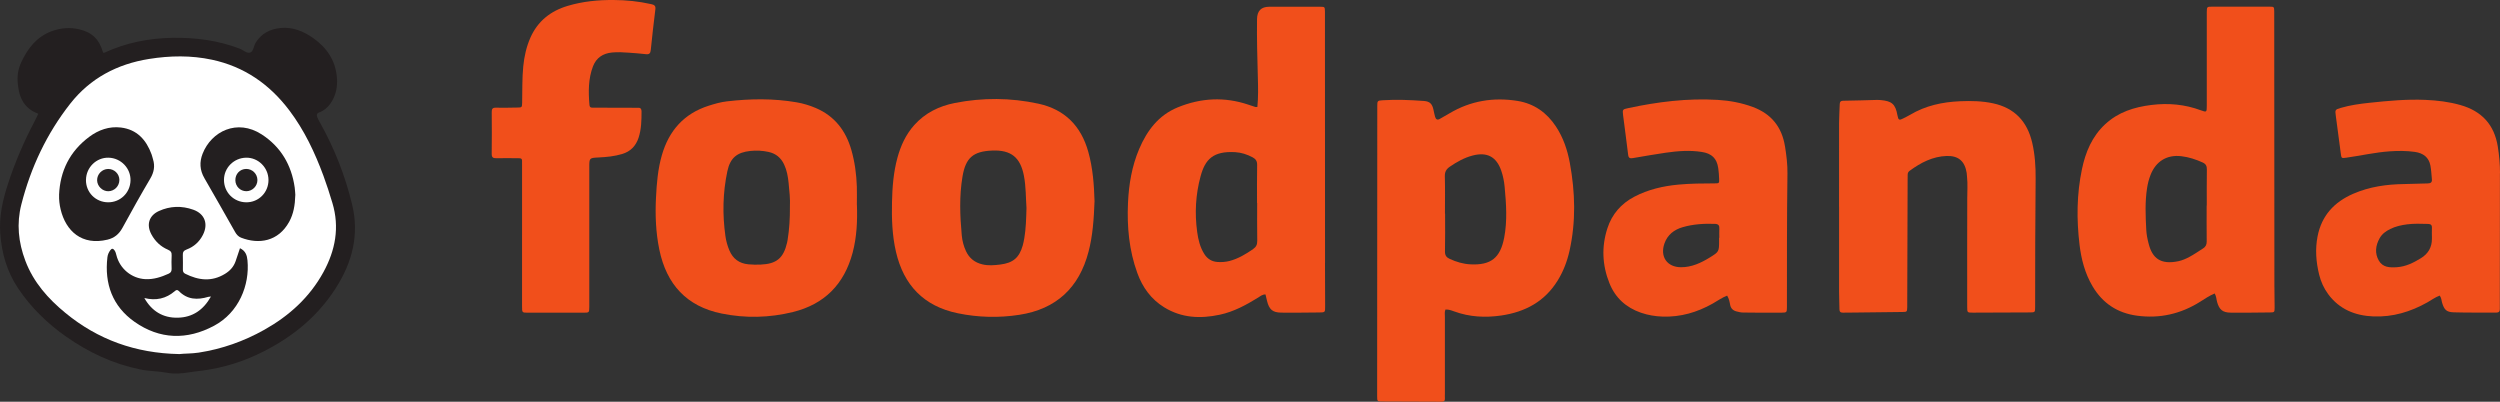 <?xml version="1.0" encoding="UTF-8"?><svg id="a" xmlns="http://www.w3.org/2000/svg" viewBox="0 0 910 146.23"><rect x="0" y="0" width="910" height="146.23" fill="#333333" stroke="none"/><defs><style>.b{fill:#fff;}.c{fill:#242021;}.d{fill:#f14f1b;}.e{fill:#252122;}.f{fill:#231f20;}.g{fill:#fefefe;}</style></defs><path class="d" d="M482.31,95.72c-.01-30.05-.02-60.11-.03-90.16,0-.48,.01-.95,0-1.43-.05-1.63-.05-1.66-1.76-1.67-6.18-.02-12.37,0-18.55,0q-4.35,0-4.41,4.49c-.1,7.14,.11,14.27,.3,21.4,.1,3.47,.17,6.95-.17,10.58-.48,0-.64,.04-.77,0-.83-.26-1.66-.54-2.48-.82-8.71-2.95-17.34-2.48-25.77,.98-6.96,2.85-11.14,8.42-14,15.12-2.67,6.28-3.78,12.91-4.08,19.67-.39,8.7,.4,17.26,3.4,25.51,1.89,5.21,5,9.53,9.79,12.48,6.32,3.89,13.14,4.2,20.2,2.69,5.13-1.09,9.63-3.56,14.03-6.27,.79-.49,1.53-1.16,2.64-1.1,.18,.76,.35,1.52,.53,2.27,.79,3.23,2.03,4.31,5.27,4.34,4.6,.04,9.2-.01,13.79-.06,2.09-.02,2.11-.07,2.11-2.08,0-5.31-.04-10.62-.05-15.94Zm-26.14-5.08c-2.69,1.85-5.44,3.53-8.65,4.36-1.41,.36-2.81,.45-4.24,.37-2.12-.12-3.75-1.08-4.9-2.89-1.57-2.47-2.23-5.26-2.61-8.08-.93-6.82-.56-13.59,1.25-20.26,1.64-6.05,4.48-9.22,12.61-8.75,2.23,.13,4.34,.82,6.33,1.88,1.17,.62,1.67,1.43,1.64,2.82-.09,4.6-.04,9.19-.04,13.79h.05c0,4.6-.05,9.2,.03,13.79,.02,1.33-.38,2.21-1.48,2.96Z"/><path class="d" d="M571.42,59.31c-.87-4.71-2.38-9.2-5.04-13.24-3.35-5.08-7.97-8.37-14.02-9.34-8.74-1.39-17.04-.06-24.72,4.51-1.16,.69-2.35,1.32-3.5,2.01-.95,.57-1.49,.21-1.76-.73-.24-.84-.41-1.69-.59-2.54-.46-2.15-1.29-3.07-3.48-3.23-4.98-.36-9.98-.58-14.97-.26-2,.12-2.01,.21-2.01,2.29-.01,7.46,0,14.91-.01,22.36-.01,27.67-.03,55.34-.04,83.02,0,1.95,.03,1.97,1.94,1.98,6.82,.04,13.64,.06,20.46,.08,.32,0,.64-.02,.95,0,.87,.06,1.37-.24,1.31-1.2-.04-.55,0-1.11,0-1.66,0-9.36,0-18.71,0-28.07,0-.86-.17-1.74,.21-2.62,1.13-.08,2.18,.32,3.2,.69,5.57,2.03,11.28,2.33,17.1,1.48,8.68-1.27,15.78-5.05,20.51-12.68,2.07-3.33,3.46-6.95,4.32-10.76,2.4-10.68,2.11-21.4,.14-32.1Zm-23.92,27.3c-1.41,7.29-4.84,9.98-12.26,9.61-2.64-.13-5.14-.88-7.54-1.98-1.19-.54-1.76-1.28-1.73-2.72,.11-4.6,.04-9.19,.04-13.79h-.05c0-4.52,.09-9.04-.04-13.55-.05-1.65,.56-2.65,1.84-3.52,2.57-1.75,5.24-3.26,8.28-4.05,5.24-1.37,8.65,.43,10.41,5.5,.65,1.88,1.04,3.83,1.23,5.8,.58,6.24,1.03,12.48-.17,18.7Z"/><path class="d" d="M827.88,104.57c-.02-33.15-.04-66.31-.06-99.46,0-.32,0-.64,0-.95-.04-1.69-.05-1.72-1.68-1.73-3.33-.02-6.66,0-9.99,0-3.65,0-7.3-.01-10.95,0-1.89,0-1.89,.03-1.93,2,0,.56,0,1.11,0,1.67,0,10.79,0,21.57,0,32.36,0,2.38-.05,2.47-2.12,1.7-5.85-2.18-11.85-2.72-18.02-1.96-6.27,.77-12.09,2.6-16.83,7-4.79,4.44-7.18,10.18-8.48,16.42-1.9,9.09-1.97,18.27-.87,27.45,.63,5.3,1.97,10.44,4.72,15.1,3.66,6.21,9.06,9.78,16.22,10.74,8.28,1.11,15.9-.64,22.95-5.07,1.67-1.05,3.3-2.18,5.3-3.02,.64,1.08,.61,2.15,.89,3.13,.78,2.77,2.04,3.83,4.94,3.85,4.76,.04,9.52-.01,14.28-.07,1.66-.02,1.7-.08,1.71-1.77,.01-2.46-.07-4.92-.07-7.37Zm-24.61-29.79h-.05c0,4.36-.03,8.72,.02,13.08,.01,1.13-.3,1.91-1.3,2.55-1.67,1.06-3.29,2.2-5.04,3.13-1.27,.67-2.58,1.25-3.98,1.54-6.6,1.38-9.47-1.21-10.79-6.28-.44-1.68-.8-3.41-.89-5.14-.26-5.06-.49-10.13,.29-15.18,.26-1.65,.66-3.26,1.27-4.81,1.95-4.97,5.95-7.43,11.22-6.81,2.69,.32,5.24,1.15,7.72,2.27,1.2,.54,1.58,1.29,1.56,2.57-.07,4.36-.03,8.72-.03,13.08Z"/><path class="d" d="M669.41,75.22c0-10.15-.01-20.3,.01-30.45,0-2.22,.18-4.43,.23-6.65,.02-.92,.21-1.44,1.31-1.45,4.12-.05,8.24-.19,12.36-.3,.4,0,.79,.01,1.19,.05,4.12,.36,5.42,1.44,6.16,5.55,.32,1.8,.67,1.88,2.1,1.14,.84-.44,1.71-.84,2.53-1.33,5.59-3.34,11.75-4.65,18.16-4.93,4.04-.17,8.08-.1,12.07,.77,7.82,1.7,12.38,6.61,14.18,14.27,1.02,4.35,1.3,8.8,1.26,13.22-.15,15.54-.18,31.08-.18,46.62,0,1.96-.03,1.98-1.96,1.99-6.9,.04-13.8,.07-20.69,.08-2.06,0-2.08-.02-2.08-2.09,0-13.16-.03-26.32,.02-39.49,0-2.61,.2-5.23-.08-7.84-.05-.47-.06-.95-.13-1.42-.65-4.26-2.99-6.33-7.28-6.19-5.11,.17-9.44,2.44-13.47,5.39-.48,.35-.73,.81-.73,1.41,0,.71-.01,1.43-.02,2.14-.05,15.14-.09,30.29-.14,45.43,0,.24,0,.48,0,.71-.07,1.65-.07,1.69-1.77,1.71-5.71,.08-11.41,.14-17.12,.2-1.51,.02-3.01,0-4.52,.04-.92,.03-1.27-.37-1.27-1.26-.01-2.06-.12-4.12-.13-6.18-.01-10.39,0-20.77,0-31.16Z"/><path class="d" d="M396.12,55.2c-2.65-9.39-8.57-15.38-18.14-17.46-10.11-2.19-20.29-2.25-30.44-.25-5.71,1.13-10.79,3.61-14.76,8.05-3.08,3.45-4.93,7.53-6.13,11.93-1.42,5.24-1.84,10.6-1.96,16-.14,6.11,.05,12.2,1.44,18.19,2.82,12.15,10.13,19.8,22.47,22.36,7.44,1.54,14.95,1.73,22.45,.57,13.42-2.08,21.74-9.83,25.17-22.94,1.56-5.95,1.94-12.02,2.19-18.41-.17-5.89-.6-12.03-2.29-18.04Zm-23.29,31.59c-.15,.86-.32,1.72-.55,2.55-1.29,4.51-3.54,6.38-8.24,6.96-2.13,.26-4.25,.45-6.38-.05-2.82-.66-4.84-2.23-6.06-4.87-.84-1.82-1.34-3.76-1.52-5.72-.65-7.12-.93-14.24,.26-21.34,1.15-6.87,3.86-9.24,10.82-9.52,6.85-.28,10.27,2.47,11.56,9.25,.74,3.91,.66,7.89,.92,11.68-.11,3.81-.19,7.45-.8,11.06Z"/><path class="d" d="M311.9,74.57c0-2.22,.06-4.43-.01-6.65-.15-4.53-.75-8.99-2-13.35-2.01-7-6.07-12.3-12.89-15.23-2.26-.97-4.61-1.68-7.04-2.1-8.42-1.45-16.88-1.33-25.33-.35-2.28,.26-4.5,.9-6.69,1.6-8.97,2.87-14.44,9.05-17.02,17.99-1.46,5.06-1.88,10.26-2.14,15.49-.32,6.35-.07,12.67,1.22,18.92,2.6,12.58,9.91,20.65,22.69,23.24,8.66,1.76,17.34,1.56,25.92-.55,11.52-2.83,18.69-10.15,21.74-21.57,1.52-5.72,1.78-11.57,1.57-17.44Zm-24.37,.59c.03,4.37-.21,8.32-.85,12.24-.05,.31-.11,.62-.18,.93-1.32,5.63-3.81,7.73-9.6,7.98-1.5,.07-3.02,.04-4.51-.1-3.27-.31-5.6-1.98-6.89-5.06-.71-1.69-1.2-3.44-1.45-5.25-1.11-7.91-.95-15.81,.72-23.61,1.03-4.82,3.51-6.84,8.37-7.35,2.21-.23,4.42-.12,6.61,.36,2.69,.59,4.53,2.14,5.68,4.59,.99,2.11,1.39,4.38,1.62,6.66,.3,2.99,.62,5.99,.48,8.6Z"/><path class="d" d="M910,63.05c0-3.25-.29-6.48-.8-9.7-1.27-7.98-5.88-12.92-13.59-15.11-4.14-1.18-8.39-1.69-12.67-1.88-6.83-.3-13.62,.33-20.4,1.05-3.54,.38-7.08,.85-10.52,1.87-2.05,.6-2.08,.7-1.79,2.85,.6,4.55,1.21,9.11,1.81,13.66,.24,1.85,.23,1.86,2.01,1.61,5.25-.73,10.43-1.94,15.75-2.31,3.1-.22,6.18-.23,9.25,.21,2.96,.43,5.04,1.92,5.62,4.97,.31,1.63,.37,3.3,.54,4.96,.12,1.13-.42,1.53-1.52,1.54-2.85,.04-5.71,.19-8.56,.23-6.39,.08-12.63,.96-18.55,3.53-6.93,3-11.53,7.98-12.99,15.54-.9,4.67-.55,9.32,.58,13.9,.63,2.55,1.7,4.94,3.27,7.08,4.08,5.54,9.82,7.86,16.45,8.13,7.07,.29,13.62-1.69,19.75-5.16,1.43-.81,2.77-1.83,4.42-2.42,.65,.89,.61,1.73,.83,2.47,.78,2.66,1.57,3.54,4.29,3.62,5.15,.15,10.31,.07,15.46,.1,.9,0,1.32-.38,1.29-1.27-.01-.39,0-.79,0-1.19,.02-16.1,.05-32.19,.04-48.29Zm-24.78,19.85c-.05,1.19-.01,2.37,0,3.56,0,.16,0,.32,0,.48q0,4.59-4.02,7.05c-2.72,1.67-5.54,3.08-8.8,3.28-2.53,.16-5.07,.09-6.51-2.41-1.54-2.69-1.19-5.49,.29-8.14,.88-1.58,2.29-2.59,3.88-3.37,1.95-.96,4.03-1.42,6.15-1.69,2.52-.32,5.06-.22,7.59-.15,.98,.03,1.46,.37,1.42,1.4Z"/><path class="d" d="M649.73,53.25c-1.13-7.04-4.98-11.81-11.7-14.31-4.13-1.53-8.4-2.32-12.76-2.58-11-.66-21.83,.69-32.57,2.99-2.11,.45-2.15,.49-1.89,2.63,.59,4.79,1.28,9.58,1.84,14.38,.15,1.26,.75,1.35,1.77,1.18,3.98-.68,7.96-1.38,11.96-1.96,4.32-.62,8.66-.96,13.03-.28,3.68,.57,5.52,2.32,6.04,5.96,.18,1.25,.26,2.52,.31,3.79,.07,1.66,.04,1.7-1.68,1.7-4.36,.01-8.72,.04-13.07,.44-5.65,.52-11.1,1.78-16.16,4.44-4.79,2.52-8.1,6.35-9.76,11.48-2.18,6.73-1.88,13.45,.76,20.01,2.13,5.31,6.05,8.83,11.43,10.7,2.56,.89,5.22,1.33,7.92,1.42,6.52,.21,12.52-1.54,18.17-4.71,1.72-.96,3.32-2.15,5.31-2.93,.71,1.19,.89,2.28,1.09,3.36,.25,1.32,1.08,2.09,2.34,2.4,.77,.19,1.56,.4,2.34,.4,4.68,.05,9.35,.1,14.03,.05,1.92-.02,1.95-.11,1.96-2.09,.02-16.18-.03-32.36,.19-48.53,.05-3.33-.37-6.64-.89-9.93Zm-23.89,30c-.06,1.1-.01,2.21-.01,3.32h-.08v.95c0,4.07,.02,4.1-3.41,6.22-3.2,1.97-6.55,3.53-10.42,3.53-5.09,0-7.76-3.82-6.06-8.66,1.13-3.19,3.55-5.03,6.65-5.92,3.83-1.11,7.77-1.35,11.75-1.2,1.28,.05,1.64,.61,1.58,1.77Z"/><path class="f" d="M13.94,41.4c-5.64-2.06-7.18-6.54-7.52-11.72-.16-2.4,.28-4.75,1.29-6.95,2.36-5.11,5.63-9.36,11.15-11.39,3.28-1.2,6.63-1.46,10.05-.65,4.67,1.11,7.24,3.64,8.62,8.47,.16,.01,.34,.09,.46,.03,7.89-3.64,16.19-5.29,24.87-5.42,8.4-.12,16.56,.93,24.43,3.96,1.31,.5,2.62,1.89,3.88,1.36,1.1-.47,1.16-2.31,1.85-3.47,2.1-3.48,5.35-5.08,9.25-5.44,4.4-.4,8.25,1.23,11.76,3.7,4.98,3.51,8.11,8.18,8.61,14.37,.28,3.41-.37,6.63-2.39,9.48-1.03,1.45-2.37,2.59-4.05,3.19-.95,.34-1,.93-.75,1.65,.23,.67,.59,1.29,.94,1.91,5.31,9.44,9.24,19.43,11.78,29.94,2.66,11.06,.08,21.08-6,30.54-7.14,11.13-17.07,18.75-28.88,24.25-7.12,3.32-14.58,5.23-22.35,6.02-.71,.07-1.41,.19-2.12,.3-2.67,.43-5.32,.67-8.03,.16-3.19-.6-6.45-.54-9.65-1.19-9.94-2.02-18.9-6.21-27.15-12.02-6.8-4.79-12.67-10.5-17.33-17.43C2.53,98.93,.58,92.12,.08,84.78c-.41-6.06,.88-11.79,2.71-17.49,2.57-8.02,5.9-15.7,9.81-23.15,.44-.84,.83-1.7,1.35-2.74Z"/><path class="d" d="M190.03,85.63c0-8.56,0-17.12,0-25.68,0-2.44,.25-2.37-2.27-2.37-2.38,0-4.76-.04-7.13,.01-1.2,.03-1.67-.35-1.65-1.63,.07-5.07,.05-10.15,.01-15.22,0-1.09,.3-1.56,1.48-1.54,2.61,.05,5.23,0,7.85-.05,1.65-.03,1.7-.05,1.74-1.75,.11-4.43-.04-8.88,.41-13.3,.36-3.57,1.13-7.04,2.57-10.33,2.66-6.06,7.36-9.78,13.63-11.64C212.1,.51,217.67-.04,223.33,0c4.62,.03,9.17,.48,13.67,1.5,1.03,.23,1.73,.49,1.56,1.84-.62,4.95-1.17,9.91-1.68,14.87-.12,1.19-.54,1.66-1.77,1.51-2.04-.25-4.1-.38-6.15-.54-2.06-.16-4.12-.26-6.18-.07-3.28,.31-5.72,1.9-6.92,5.01-1.75,4.55-1.7,9.3-1.3,14.07,.1,1.21,.99,1,1.75,1,4.84,.02,9.67,.02,14.51,.04,.48,0,.95,.03,1.43,0,.95-.07,1.26,.46,1.27,1.3,0,3.25-.05,6.49-1.09,9.64-1,3.01-2.95,4.99-6,5.9-2.76,.82-5.58,1.1-8.44,1.24-3.49,.17-3.49,.18-3.49,3.55,0,16.41,0,32.82,0,49.23,0,.55,0,1.11,0,1.66-.03,2.05-.03,2.07-2.12,2.07-6.74,.01-13.48,0-20.21,0-2.12,0-2.14-.02-2.14-2.26,0-8.64,0-17.28,0-25.92Z"/><path class="b" d="M65.23,128.88c-15.97-.3-29.62-5.29-41.39-14.95-6.27-5.14-11.65-11.14-14.61-19-2.55-6.75-3.24-13.53-1.46-20.51,3.43-13.45,9.24-25.8,17.82-36.71,7.28-9.25,17.07-14.4,28.66-16.25,7.66-1.22,15.31-1.35,22.92,.28,11.76,2.52,20.99,8.95,28.18,18.49,5.45,7.22,9.25,15.29,12.37,23.72,1.21,3.27,2.27,6.58,3.27,9.92,2.68,8.9,1.08,17.24-3.27,25.2-5.02,9.17-12.47,15.9-21.5,20.97-7.46,4.19-15.4,7-23.87,8.31-2.6,.4-5.22,.31-7.13,.54Z"/><path class="f" d="M87.36,90.35c2.08,.99,2.55,2.67,2.72,4.41,.86,9.03-3.15,19-12.15,23.81-9.84,5.27-19.79,5.03-28.97-1.44-8-5.63-10.99-13.81-9.86-23.5,.11-.97,.51-1.82,1.09-2.6,.54-.72,1.02-.56,1.49,.09,.38,.53,.54,1.15,.69,1.76,1.22,4.93,5.54,8.49,10.56,8.73,3.02,.14,5.77-.77,8.47-1.99,.88-.4,1.1-.99,1.07-1.87-.05-1.58-.08-3.18,.01-4.76,.06-1.12-.31-1.65-1.37-2.11-2.63-1.12-4.63-3.03-5.99-5.55-1.91-3.53-.9-6.86,2.71-8.51,4.07-1.86,8.33-1.98,12.51-.49,4.22,1.5,5.56,5.2,3.5,9.21-1.28,2.49-3.28,4.3-5.89,5.27-1.14,.42-1.44,.98-1.4,2.08,.07,1.74,.02,3.49,.02,5.23,0,.67,.13,1.16,.84,1.52,4.83,2.41,9.62,3.02,14.48,.05,1.84-1.12,3.18-2.59,3.88-4.63,.51-1.49,1-2.99,1.59-4.74Z"/><path class="f" d="M21.5,70.98c.35-8.74,3.9-15.87,10.94-21.14,3.4-2.54,7.3-3.94,11.57-3.42,5.84,.71,9.22,4.47,11.16,9.76,.22,.59,.34,1.22,.53,1.82,.77,2.49,.35,4.71-1,7-3.5,5.93-6.86,11.95-10.16,17.99-1.23,2.24-2.93,3.64-5.4,4.24-9.35,2.27-15.2-3.14-17.08-11.04-.4-1.7-.61-3.43-.55-5.21Z"/><path class="f" d="M107.49,71.01c-.11,3.75-.66,6.85-2.21,9.69-3.95,7.22-11.04,8.34-17.54,5.81-.99-.39-1.65-1.15-2.18-2.09-3.7-6.54-7.41-13.08-11.17-19.59-1.67-2.89-1.84-5.83-.64-8.88,3.19-8.14,12.57-12.81,21.5-7.03,6.95,4.5,10.86,11.12,12.02,19.33,.15,1.09,.18,2.21,.23,2.76Z"/><path class="g" d="M52.54,108.48c4.21,1.05,7.9,.25,11.14-2.55,.48-.42,.89-.53,1.41,0,3.08,3.18,6.78,3.3,10.74,2.12,.21-.06,.44-.06,.96-.12-2.75,4.9-6.69,7.59-12.06,7.71-5.38,.13-9.48-2.36-12.19-7.16Z"/><path class="g" d="M31.3,65.46c.05-4.53,3.79-8.18,8.23-8.06,4.52,.12,8.11,3.88,7.98,8.34-.13,4.45-3.71,7.92-8.14,7.9-4.57-.02-8.13-3.62-8.08-8.17Z"/><path class="g" d="M97.73,65.5c.02,4.56-3.59,8.18-8.1,8.14-4.56-.04-8.11-3.63-8.1-8.18,.01-4.38,3.57-7.96,8.02-8.06,4.43-.1,8.16,3.59,8.18,8.1Z"/><path class="e" d="M43.45,65.49c.02,2.22-1.78,4.08-3.99,4.12-2.17,.04-4.09-1.83-4.11-4.01-.02-2.21,1.8-4.07,4.01-4.1,2.23-.02,4.08,1.77,4.1,3.99Z"/><path class="c" d="M89.57,61.49c2.26-.03,4.1,1.76,4.13,4.02,.03,2.23-1.85,4.11-4.07,4.09-2.16-.02-3.9-1.74-3.96-3.92-.07-2.33,1.64-4.15,3.91-4.19Z"/></svg>